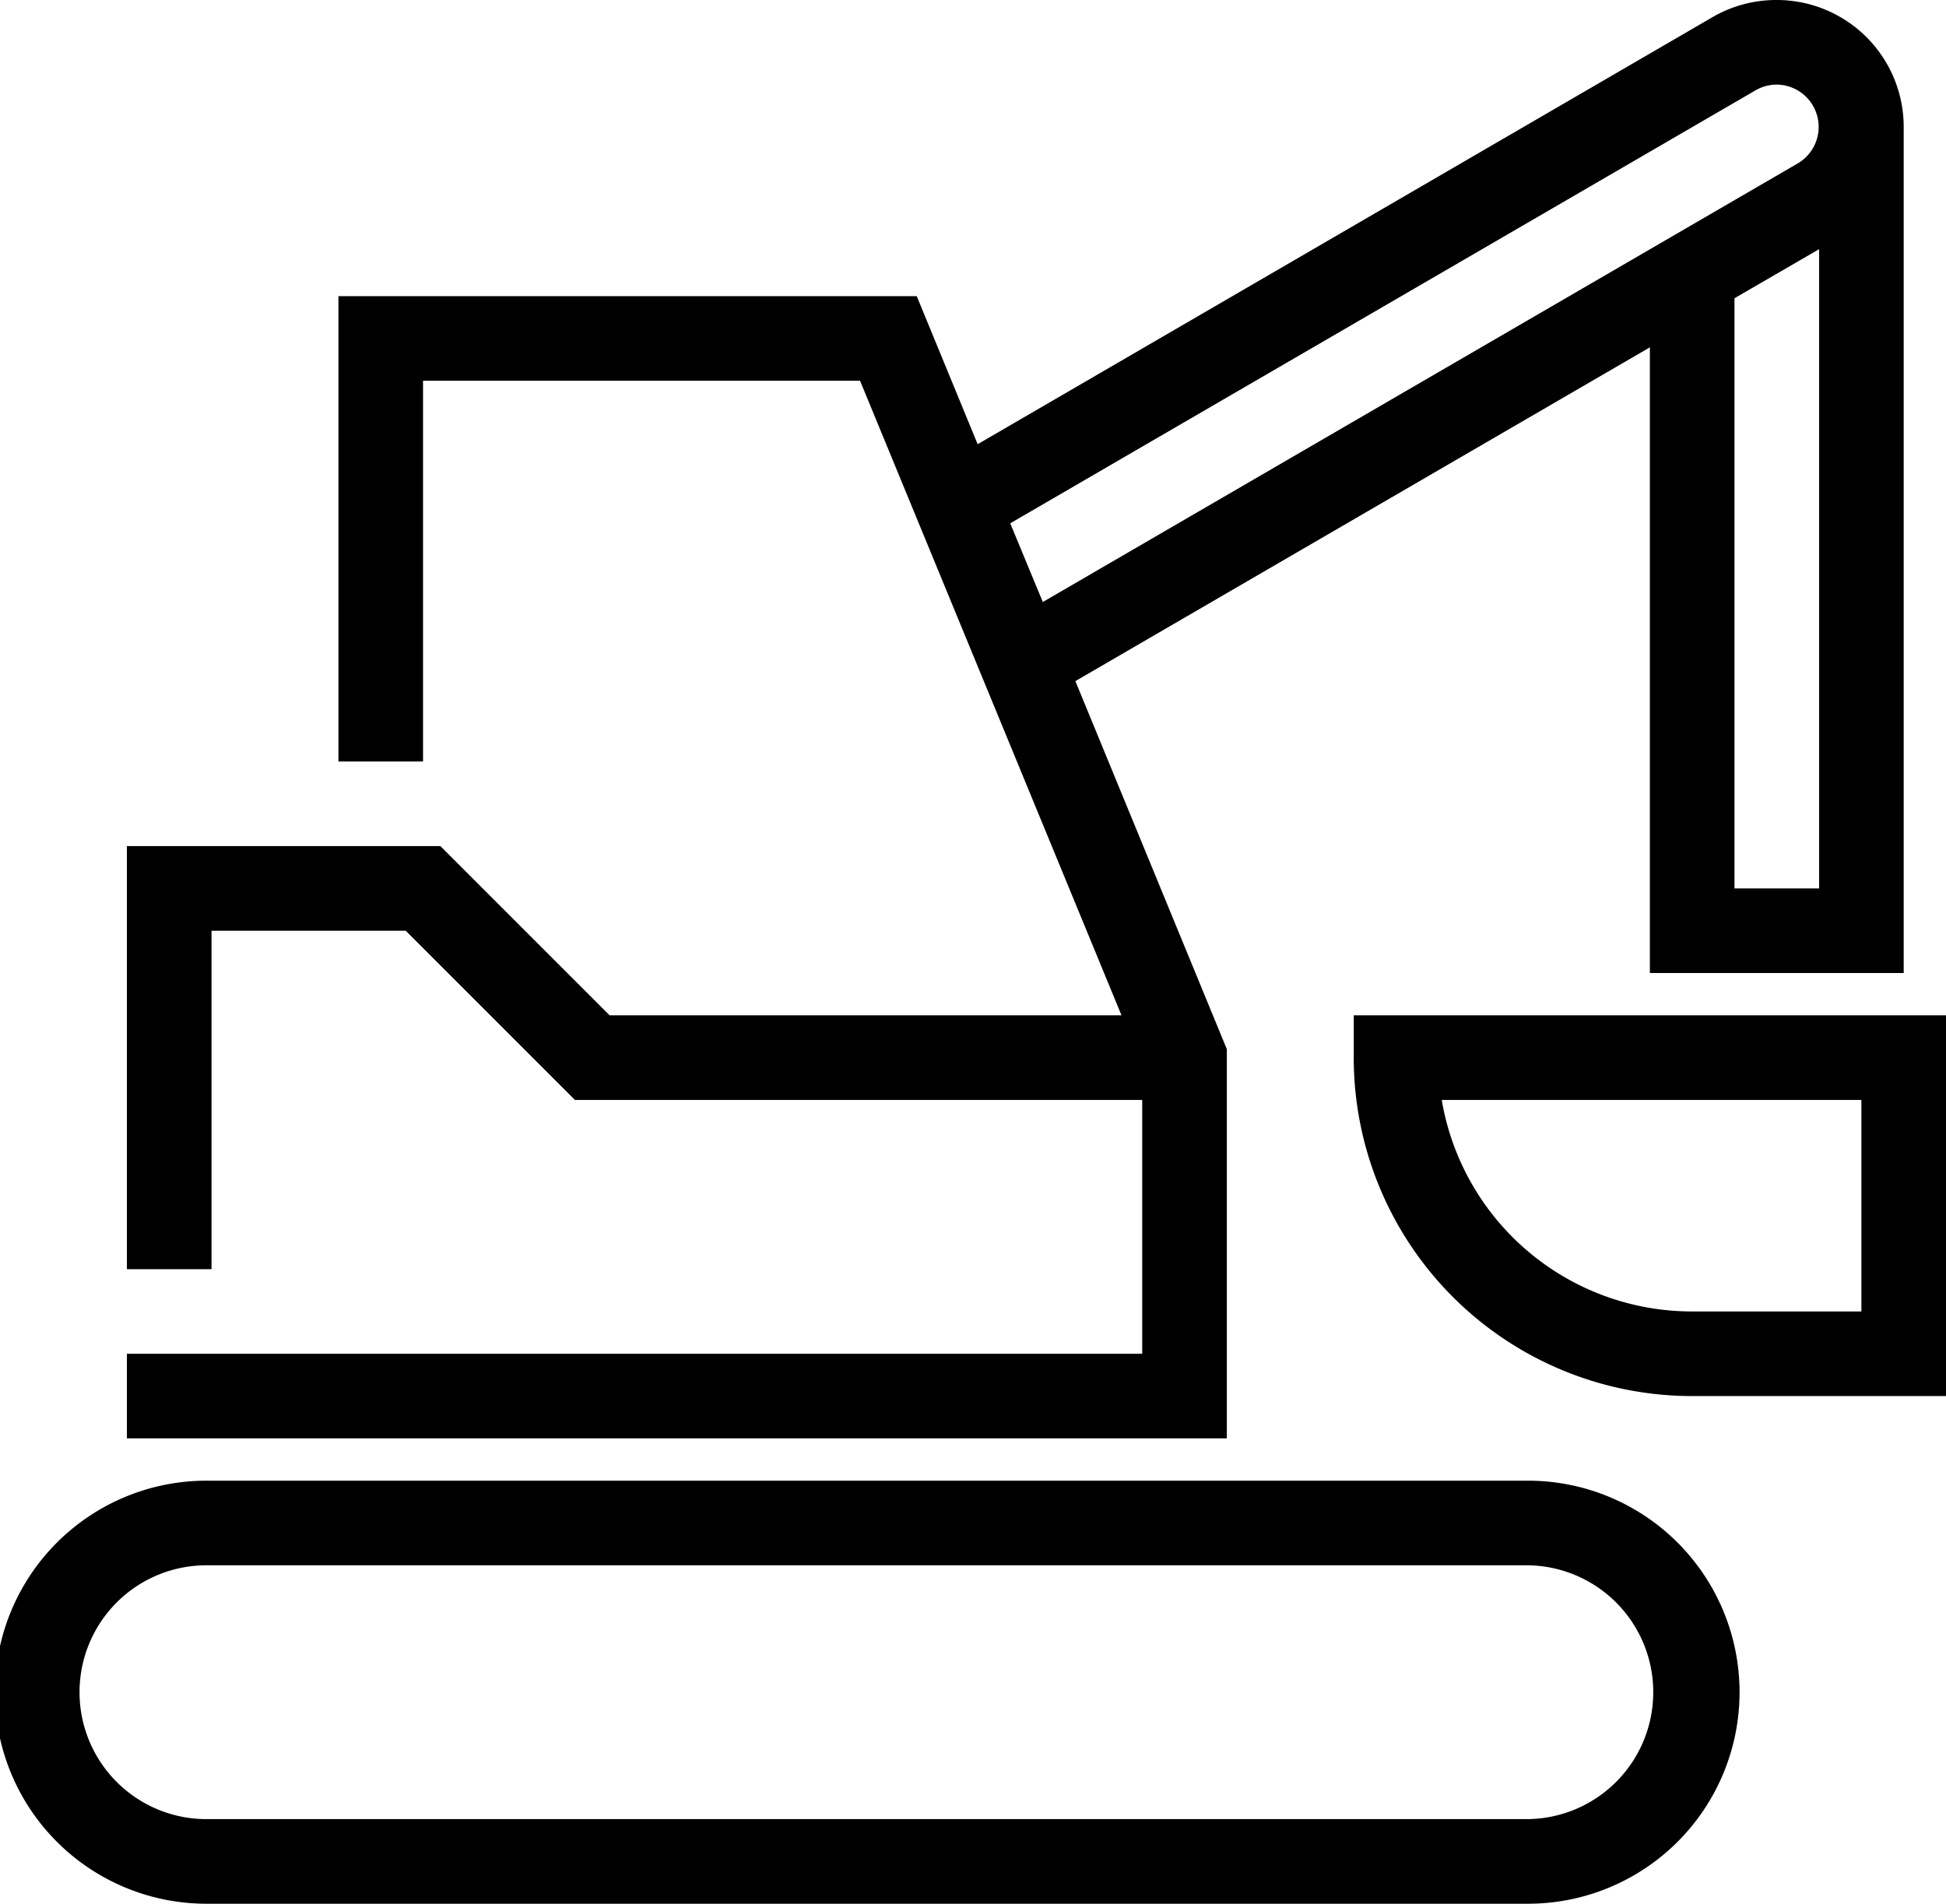 <svg id="Icon" xmlns="http://www.w3.org/2000/svg" viewBox="0 0 46 45"><path d="M47,34H41a8,8,0,0,1-8-8V25H47ZM35.08,27A6,6,0,0,0,41,32h4V27Zm2,11a3,3,0,0,1,0,6H5.88a3,3,0,0,1,0-6H37.12m0-2H5.88a5,5,0,0,0,0,10H37.12a5,5,0,0,0,0-10ZM46,4a3,3,0,0,0-3-3,3,3,0,0,0-1.51.4L24.11,11.5,22.67,8H9V19h2V10H21.33l6.18,15H15.41l-4-4H4V31H6V23h4.59l4,4H28v6H4v2H30V25.8l-3.58-8.7L40,9.21V24h6V4ZM25.65,15.23l-.77-1.86L42.49,3.14A1,1,0,0,1,43,3a1,1,0,0,1,.5,1.86ZM44,22H42V8.05l2-1.16Z" transform="translate(-1 -1)"/></svg>
